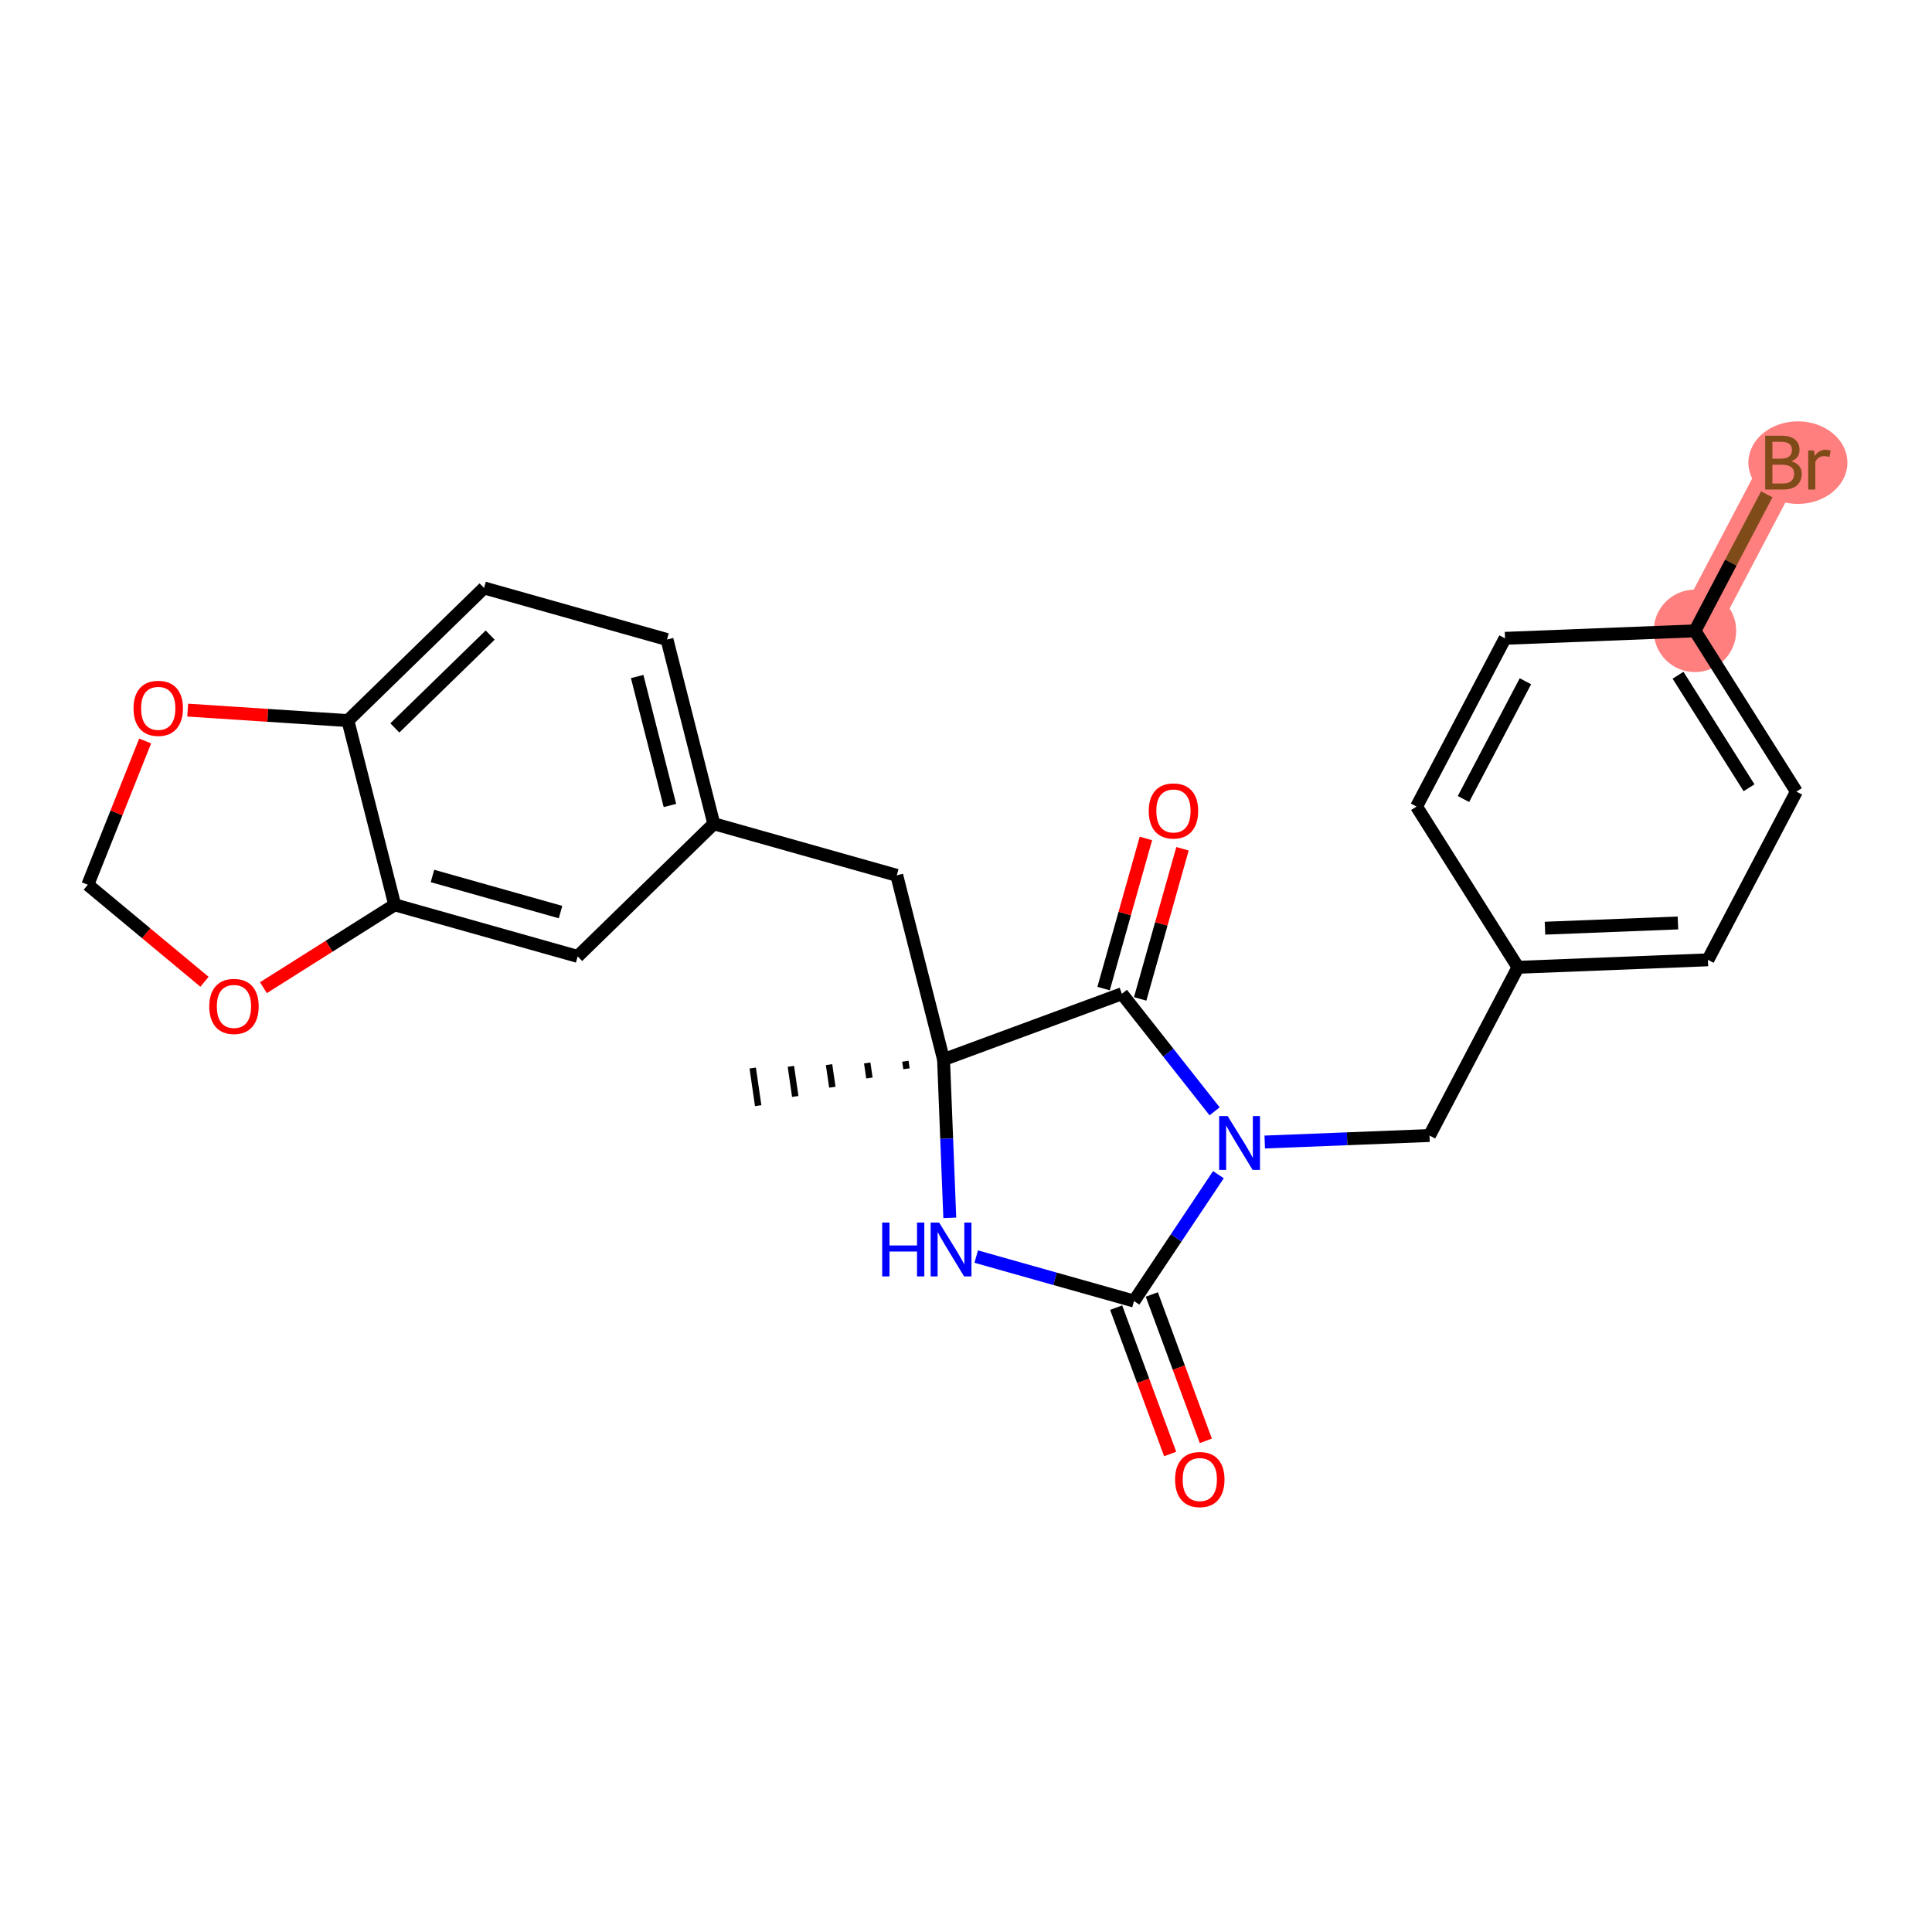 <?xml version='1.0' encoding='iso-8859-1'?>
<svg version='1.1' baseProfile='full'
              xmlns='http://www.w3.org/2000/svg'
                      xmlns:rdkit='http://www.rdkit.org/xml'
                      xmlns:xlink='http://www.w3.org/1999/xlink'
                  xml:space='preserve'
width='300px' height='300px' viewBox='0 0 300 300'>
<!-- END OF HEADER -->
<rect style='opacity:1.0;fill:#FFFFFF;stroke:none' width='300' height='300' x='0' y='0'> </rect>
<rect style='opacity:1.0;fill:#FFFFFF;stroke:none' width='300' height='300' x='0' y='0'> </rect>
<path d='M 263.193,97.958 L 276.933,71.836' style='fill:none;fill-rule:evenodd;stroke:#FF7F7F;stroke-width:6.3px;stroke-linecap:butt;stroke-linejoin:miter;stroke-opacity:1' />
<ellipse cx='263.193' cy='97.958' rx='5.903' ry='5.903'  style='fill:#FF7F7F;fill-rule:evenodd;stroke:#FF7F7F;stroke-width:1.0px;stroke-linecap:butt;stroke-linejoin:miter;stroke-opacity:1' />
<ellipse cx='279.176' cy='71.836' rx='7.188' ry='5.911'  style='fill:#FF7F7F;fill-rule:evenodd;stroke:#FF7F7F;stroke-width:1.0px;stroke-linecap:butt;stroke-linejoin:miter;stroke-opacity:1' />
<path class='bond-0 atom-1 atom-0' d='M 140.588,164.791 L 140.758,165.959' style='fill:none;fill-rule:evenodd;stroke:#000000;stroke-width:1.0px;stroke-linecap:butt;stroke-linejoin:miter;stroke-opacity:1' />
<path class='bond-0 atom-1 atom-0' d='M 134.662,165.054 L 135.001,167.391' style='fill:none;fill-rule:evenodd;stroke:#000000;stroke-width:1.0px;stroke-linecap:butt;stroke-linejoin:miter;stroke-opacity:1' />
<path class='bond-0 atom-1 atom-0' d='M 128.735,165.318 L 129.244,168.823' style='fill:none;fill-rule:evenodd;stroke:#000000;stroke-width:1.0px;stroke-linecap:butt;stroke-linejoin:miter;stroke-opacity:1' />
<path class='bond-0 atom-1 atom-0' d='M 122.808,165.581 L 123.486,170.255' style='fill:none;fill-rule:evenodd;stroke:#000000;stroke-width:1.0px;stroke-linecap:butt;stroke-linejoin:miter;stroke-opacity:1' />
<path class='bond-0 atom-1 atom-0' d='M 116.882,165.844 L 117.729,171.686' style='fill:none;fill-rule:evenodd;stroke:#000000;stroke-width:1.0px;stroke-linecap:butt;stroke-linejoin:miter;stroke-opacity:1' />
<path class='bond-1 atom-1 atom-2' d='M 146.515,164.527 L 139.247,135.921' style='fill:none;fill-rule:evenodd;stroke:#000000;stroke-width:2.0px;stroke-linecap:butt;stroke-linejoin:miter;stroke-opacity:1' />
<path class='bond-11 atom-1 atom-12' d='M 146.515,164.527 L 146.999,176.815' style='fill:none;fill-rule:evenodd;stroke:#000000;stroke-width:2.0px;stroke-linecap:butt;stroke-linejoin:miter;stroke-opacity:1' />
<path class='bond-11 atom-1 atom-12' d='M 146.999,176.815 L 147.483,189.102' style='fill:none;fill-rule:evenodd;stroke:#0000FF;stroke-width:2.0px;stroke-linecap:butt;stroke-linejoin:miter;stroke-opacity:1' />
<path class='bond-25 atom-24 atom-1' d='M 174.205,154.309 L 146.515,164.527' style='fill:none;fill-rule:evenodd;stroke:#000000;stroke-width:2.0px;stroke-linecap:butt;stroke-linejoin:miter;stroke-opacity:1' />
<path class='bond-2 atom-2 atom-3' d='M 139.247,135.921 L 110.839,127.912' style='fill:none;fill-rule:evenodd;stroke:#000000;stroke-width:2.0px;stroke-linecap:butt;stroke-linejoin:miter;stroke-opacity:1' />
<path class='bond-3 atom-3 atom-4' d='M 110.839,127.912 L 103.571,99.306' style='fill:none;fill-rule:evenodd;stroke:#000000;stroke-width:2.0px;stroke-linecap:butt;stroke-linejoin:miter;stroke-opacity:1' />
<path class='bond-3 atom-3 atom-4' d='M 104.027,125.075 L 98.94,105.05' style='fill:none;fill-rule:evenodd;stroke:#000000;stroke-width:2.0px;stroke-linecap:butt;stroke-linejoin:miter;stroke-opacity:1' />
<path class='bond-26 atom-8 atom-3' d='M 89.699,148.51 L 110.839,127.912' style='fill:none;fill-rule:evenodd;stroke:#000000;stroke-width:2.0px;stroke-linecap:butt;stroke-linejoin:miter;stroke-opacity:1' />
<path class='bond-4 atom-4 atom-5' d='M 103.571,99.306 L 75.163,91.297' style='fill:none;fill-rule:evenodd;stroke:#000000;stroke-width:2.0px;stroke-linecap:butt;stroke-linejoin:miter;stroke-opacity:1' />
<path class='bond-5 atom-5 atom-6' d='M 75.163,91.297 L 54.023,111.895' style='fill:none;fill-rule:evenodd;stroke:#000000;stroke-width:2.0px;stroke-linecap:butt;stroke-linejoin:miter;stroke-opacity:1' />
<path class='bond-5 atom-5 atom-6' d='M 76.111,98.615 L 61.313,113.033' style='fill:none;fill-rule:evenodd;stroke:#000000;stroke-width:2.0px;stroke-linecap:butt;stroke-linejoin:miter;stroke-opacity:1' />
<path class='bond-6 atom-6 atom-7' d='M 54.023,111.895 L 61.291,140.501' style='fill:none;fill-rule:evenodd;stroke:#000000;stroke-width:2.0px;stroke-linecap:butt;stroke-linejoin:miter;stroke-opacity:1' />
<path class='bond-28 atom-11 atom-6' d='M 29.146,110.267 L 41.584,111.081' style='fill:none;fill-rule:evenodd;stroke:#FF0000;stroke-width:2.0px;stroke-linecap:butt;stroke-linejoin:miter;stroke-opacity:1' />
<path class='bond-28 atom-11 atom-6' d='M 41.584,111.081 L 54.023,111.895' style='fill:none;fill-rule:evenodd;stroke:#000000;stroke-width:2.0px;stroke-linecap:butt;stroke-linejoin:miter;stroke-opacity:1' />
<path class='bond-7 atom-7 atom-8' d='M 61.291,140.501 L 89.699,148.51' style='fill:none;fill-rule:evenodd;stroke:#000000;stroke-width:2.0px;stroke-linecap:butt;stroke-linejoin:miter;stroke-opacity:1' />
<path class='bond-7 atom-7 atom-8' d='M 67.154,136.021 L 87.04,141.627' style='fill:none;fill-rule:evenodd;stroke:#000000;stroke-width:2.0px;stroke-linecap:butt;stroke-linejoin:miter;stroke-opacity:1' />
<path class='bond-8 atom-7 atom-9' d='M 61.291,140.501 L 51.098,146.934' style='fill:none;fill-rule:evenodd;stroke:#000000;stroke-width:2.0px;stroke-linecap:butt;stroke-linejoin:miter;stroke-opacity:1' />
<path class='bond-8 atom-7 atom-9' d='M 51.098,146.934 L 40.906,153.366' style='fill:none;fill-rule:evenodd;stroke:#FF0000;stroke-width:2.0px;stroke-linecap:butt;stroke-linejoin:miter;stroke-opacity:1' />
<path class='bond-9 atom-9 atom-10' d='M 31.756,152.449 L 22.696,144.916' style='fill:none;fill-rule:evenodd;stroke:#FF0000;stroke-width:2.0px;stroke-linecap:butt;stroke-linejoin:miter;stroke-opacity:1' />
<path class='bond-9 atom-9 atom-10' d='M 22.696,144.916 L 13.636,137.382' style='fill:none;fill-rule:evenodd;stroke:#000000;stroke-width:2.0px;stroke-linecap:butt;stroke-linejoin:miter;stroke-opacity:1' />
<path class='bond-10 atom-10 atom-11' d='M 13.636,137.382 L 18.088,126.222' style='fill:none;fill-rule:evenodd;stroke:#000000;stroke-width:2.0px;stroke-linecap:butt;stroke-linejoin:miter;stroke-opacity:1' />
<path class='bond-10 atom-10 atom-11' d='M 18.088,126.222 L 22.539,115.062' style='fill:none;fill-rule:evenodd;stroke:#FF0000;stroke-width:2.0px;stroke-linecap:butt;stroke-linejoin:miter;stroke-opacity:1' />
<path class='bond-12 atom-12 atom-13' d='M 151.585,195.121 L 163.835,198.575' style='fill:none;fill-rule:evenodd;stroke:#0000FF;stroke-width:2.0px;stroke-linecap:butt;stroke-linejoin:miter;stroke-opacity:1' />
<path class='bond-12 atom-12 atom-13' d='M 163.835,198.575 L 176.085,202.028' style='fill:none;fill-rule:evenodd;stroke:#000000;stroke-width:2.0px;stroke-linecap:butt;stroke-linejoin:miter;stroke-opacity:1' />
<path class='bond-13 atom-13 atom-14' d='M 173.316,203.05 L 177.509,214.413' style='fill:none;fill-rule:evenodd;stroke:#000000;stroke-width:2.0px;stroke-linecap:butt;stroke-linejoin:miter;stroke-opacity:1' />
<path class='bond-13 atom-13 atom-14' d='M 177.509,214.413 L 181.702,225.776' style='fill:none;fill-rule:evenodd;stroke:#FF0000;stroke-width:2.0px;stroke-linecap:butt;stroke-linejoin:miter;stroke-opacity:1' />
<path class='bond-13 atom-13 atom-14' d='M 178.854,201.007 L 183.047,212.369' style='fill:none;fill-rule:evenodd;stroke:#000000;stroke-width:2.0px;stroke-linecap:butt;stroke-linejoin:miter;stroke-opacity:1' />
<path class='bond-13 atom-13 atom-14' d='M 183.047,212.369 L 187.24,223.732' style='fill:none;fill-rule:evenodd;stroke:#FF0000;stroke-width:2.0px;stroke-linecap:butt;stroke-linejoin:miter;stroke-opacity:1' />
<path class='bond-14 atom-13 atom-15' d='M 176.085,202.028 L 182.64,192.216' style='fill:none;fill-rule:evenodd;stroke:#000000;stroke-width:2.0px;stroke-linecap:butt;stroke-linejoin:miter;stroke-opacity:1' />
<path class='bond-14 atom-13 atom-15' d='M 182.64,192.216 L 189.195,182.403' style='fill:none;fill-rule:evenodd;stroke:#0000FF;stroke-width:2.0px;stroke-linecap:butt;stroke-linejoin:miter;stroke-opacity:1' />
<path class='bond-15 atom-15 atom-16' d='M 196.388,177.332 L 209.18,176.828' style='fill:none;fill-rule:evenodd;stroke:#0000FF;stroke-width:2.0px;stroke-linecap:butt;stroke-linejoin:miter;stroke-opacity:1' />
<path class='bond-15 atom-15 atom-16' d='M 209.18,176.828 L 221.972,176.324' style='fill:none;fill-rule:evenodd;stroke:#000000;stroke-width:2.0px;stroke-linecap:butt;stroke-linejoin:miter;stroke-opacity:1' />
<path class='bond-23 atom-15 atom-24' d='M 188.603,172.568 L 181.404,163.439' style='fill:none;fill-rule:evenodd;stroke:#0000FF;stroke-width:2.0px;stroke-linecap:butt;stroke-linejoin:miter;stroke-opacity:1' />
<path class='bond-23 atom-15 atom-24' d='M 181.404,163.439 L 174.205,154.309' style='fill:none;fill-rule:evenodd;stroke:#000000;stroke-width:2.0px;stroke-linecap:butt;stroke-linejoin:miter;stroke-opacity:1' />
<path class='bond-16 atom-16 atom-17' d='M 221.972,176.324 L 235.712,150.202' style='fill:none;fill-rule:evenodd;stroke:#000000;stroke-width:2.0px;stroke-linecap:butt;stroke-linejoin:miter;stroke-opacity:1' />
<path class='bond-17 atom-17 atom-18' d='M 235.712,150.202 L 265.205,149.04' style='fill:none;fill-rule:evenodd;stroke:#000000;stroke-width:2.0px;stroke-linecap:butt;stroke-linejoin:miter;stroke-opacity:1' />
<path class='bond-17 atom-17 atom-18' d='M 239.904,144.129 L 260.549,143.316' style='fill:none;fill-rule:evenodd;stroke:#000000;stroke-width:2.0px;stroke-linecap:butt;stroke-linejoin:miter;stroke-opacity:1' />
<path class='bond-27 atom-23 atom-17' d='M 219.96,125.242 L 235.712,150.202' style='fill:none;fill-rule:evenodd;stroke:#000000;stroke-width:2.0px;stroke-linecap:butt;stroke-linejoin:miter;stroke-opacity:1' />
<path class='bond-18 atom-18 atom-19' d='M 265.205,149.04 L 278.945,122.918' style='fill:none;fill-rule:evenodd;stroke:#000000;stroke-width:2.0px;stroke-linecap:butt;stroke-linejoin:miter;stroke-opacity:1' />
<path class='bond-19 atom-19 atom-20' d='M 278.945,122.918 L 263.193,97.958' style='fill:none;fill-rule:evenodd;stroke:#000000;stroke-width:2.0px;stroke-linecap:butt;stroke-linejoin:miter;stroke-opacity:1' />
<path class='bond-19 atom-19 atom-20' d='M 271.59,122.324 L 260.563,104.852' style='fill:none;fill-rule:evenodd;stroke:#000000;stroke-width:2.0px;stroke-linecap:butt;stroke-linejoin:miter;stroke-opacity:1' />
<path class='bond-20 atom-20 atom-21' d='M 263.193,97.958 L 268.769,87.355' style='fill:none;fill-rule:evenodd;stroke:#000000;stroke-width:2.0px;stroke-linecap:butt;stroke-linejoin:miter;stroke-opacity:1' />
<path class='bond-20 atom-20 atom-21' d='M 268.769,87.355 L 274.346,76.753' style='fill:none;fill-rule:evenodd;stroke:#7F4C19;stroke-width:2.0px;stroke-linecap:butt;stroke-linejoin:miter;stroke-opacity:1' />
<path class='bond-21 atom-20 atom-22' d='M 263.193,97.958 L 233.7,99.12' style='fill:none;fill-rule:evenodd;stroke:#000000;stroke-width:2.0px;stroke-linecap:butt;stroke-linejoin:miter;stroke-opacity:1' />
<path class='bond-22 atom-22 atom-23' d='M 233.7,99.12 L 219.96,125.242' style='fill:none;fill-rule:evenodd;stroke:#000000;stroke-width:2.0px;stroke-linecap:butt;stroke-linejoin:miter;stroke-opacity:1' />
<path class='bond-22 atom-22 atom-23' d='M 236.864,105.786 L 227.246,124.071' style='fill:none;fill-rule:evenodd;stroke:#000000;stroke-width:2.0px;stroke-linecap:butt;stroke-linejoin:miter;stroke-opacity:1' />
<path class='bond-24 atom-24 atom-25' d='M 177.046,155.11 L 180.332,143.453' style='fill:none;fill-rule:evenodd;stroke:#000000;stroke-width:2.0px;stroke-linecap:butt;stroke-linejoin:miter;stroke-opacity:1' />
<path class='bond-24 atom-24 atom-25' d='M 180.332,143.453 L 183.618,131.796' style='fill:none;fill-rule:evenodd;stroke:#FF0000;stroke-width:2.0px;stroke-linecap:butt;stroke-linejoin:miter;stroke-opacity:1' />
<path class='bond-24 atom-24 atom-25' d='M 171.364,153.508 L 174.65,141.851' style='fill:none;fill-rule:evenodd;stroke:#000000;stroke-width:2.0px;stroke-linecap:butt;stroke-linejoin:miter;stroke-opacity:1' />
<path class='bond-24 atom-24 atom-25' d='M 174.65,141.851 L 177.937,130.194' style='fill:none;fill-rule:evenodd;stroke:#FF0000;stroke-width:2.0px;stroke-linecap:butt;stroke-linejoin:miter;stroke-opacity:1' />
<path  class='atom-9' d='M 32.494 156.277
Q 32.494 154.27, 33.486 153.148
Q 34.477 152.027, 36.331 152.027
Q 38.184 152.027, 39.176 153.148
Q 40.168 154.27, 40.168 156.277
Q 40.168 158.308, 39.164 159.465
Q 38.161 160.61, 36.331 160.61
Q 34.489 160.61, 33.486 159.465
Q 32.494 158.319, 32.494 156.277
M 36.331 159.665
Q 37.606 159.665, 38.291 158.815
Q 38.987 157.953, 38.987 156.277
Q 38.987 154.636, 38.291 153.809
Q 37.606 152.971, 36.331 152.971
Q 35.056 152.971, 34.359 153.798
Q 33.675 154.624, 33.675 156.277
Q 33.675 157.965, 34.359 158.815
Q 35.056 159.665, 36.331 159.665
' fill='#FF0000'/>
<path  class='atom-11' d='M 20.734 109.991
Q 20.734 107.984, 21.725 106.862
Q 22.717 105.741, 24.571 105.741
Q 26.424 105.741, 27.416 106.862
Q 28.408 107.984, 28.408 109.991
Q 28.408 112.021, 27.404 113.178
Q 26.401 114.324, 24.571 114.324
Q 22.729 114.324, 21.725 113.178
Q 20.734 112.033, 20.734 109.991
M 24.571 113.379
Q 25.846 113.379, 26.53 112.529
Q 27.227 111.667, 27.227 109.991
Q 27.227 108.35, 26.53 107.523
Q 25.846 106.685, 24.571 106.685
Q 23.296 106.685, 22.599 107.512
Q 21.914 108.338, 21.914 109.991
Q 21.914 111.679, 22.599 112.529
Q 23.296 113.379, 24.571 113.379
' fill='#FF0000'/>
<path  class='atom-12' d='M 136.986 189.84
L 138.12 189.84
L 138.12 193.394
L 142.393 193.394
L 142.393 189.84
L 143.527 189.84
L 143.527 198.199
L 142.393 198.199
L 142.393 194.338
L 138.12 194.338
L 138.12 198.199
L 136.986 198.199
L 136.986 189.84
' fill='#0000FF'/>
<path  class='atom-12' d='M 145.829 189.84
L 148.568 194.268
Q 148.84 194.704, 149.276 195.495
Q 149.713 196.286, 149.737 196.334
L 149.737 189.84
L 150.847 189.84
L 150.847 198.199
L 149.701 198.199
L 146.762 193.358
Q 146.419 192.792, 146.053 192.142
Q 145.699 191.493, 145.593 191.292
L 145.593 198.199
L 144.507 198.199
L 144.507 189.84
L 145.829 189.84
' fill='#0000FF'/>
<path  class='atom-14' d='M 182.466 229.742
Q 182.466 227.735, 183.458 226.613
Q 184.45 225.492, 186.303 225.492
Q 188.157 225.492, 189.148 226.613
Q 190.14 227.735, 190.14 229.742
Q 190.14 231.773, 189.137 232.93
Q 188.133 234.075, 186.303 234.075
Q 184.461 234.075, 183.458 232.93
Q 182.466 231.784, 182.466 229.742
M 186.303 233.13
Q 187.578 233.13, 188.263 232.28
Q 188.96 231.418, 188.96 229.742
Q 188.96 228.101, 188.263 227.274
Q 187.578 226.436, 186.303 226.436
Q 185.028 226.436, 184.332 227.263
Q 183.647 228.089, 183.647 229.742
Q 183.647 231.43, 184.332 232.28
Q 185.028 233.13, 186.303 233.13
' fill='#FF0000'/>
<path  class='atom-15' d='M 190.632 173.306
L 193.371 177.734
Q 193.643 178.17, 194.08 178.961
Q 194.517 179.752, 194.54 179.8
L 194.54 173.306
L 195.65 173.306
L 195.65 181.665
L 194.505 181.665
L 191.565 176.825
Q 191.223 176.258, 190.857 175.608
Q 190.502 174.959, 190.396 174.758
L 190.396 181.665
L 189.31 181.665
L 189.31 173.306
L 190.632 173.306
' fill='#0000FF'/>
<path  class='atom-21' d='M 278.155 71.623
Q 278.957 71.848, 279.359 72.343
Q 279.772 72.828, 279.772 73.548
Q 279.772 74.705, 279.028 75.366
Q 278.296 76.015, 276.903 76.015
L 274.093 76.015
L 274.093 67.656
L 276.561 67.656
Q 277.989 67.656, 278.71 68.235
Q 279.43 68.813, 279.43 69.876
Q 279.43 71.139, 278.155 71.623
M 275.215 68.601
L 275.215 71.222
L 276.561 71.222
Q 277.387 71.222, 277.812 70.891
Q 278.249 70.549, 278.249 69.876
Q 278.249 68.601, 276.561 68.601
L 275.215 68.601
M 276.903 75.071
Q 277.718 75.071, 278.155 74.681
Q 278.591 74.291, 278.591 73.548
Q 278.591 72.863, 278.107 72.52
Q 277.635 72.166, 276.726 72.166
L 275.215 72.166
L 275.215 75.071
L 276.903 75.071
' fill='#7F4C19'/>
<path  class='atom-21' d='M 281.673 69.947
L 281.803 70.785
Q 282.44 69.841, 283.479 69.841
Q 283.81 69.841, 284.258 69.959
L 284.081 70.95
Q 283.574 70.832, 283.29 70.832
Q 282.794 70.832, 282.464 71.033
Q 282.145 71.222, 281.885 71.682
L 281.885 76.015
L 280.776 76.015
L 280.776 69.947
L 281.673 69.947
' fill='#7F4C19'/>
<path  class='atom-25' d='M 178.377 125.924
Q 178.377 123.917, 179.368 122.796
Q 180.36 121.674, 182.214 121.674
Q 184.067 121.674, 185.059 122.796
Q 186.051 123.917, 186.051 125.924
Q 186.051 127.955, 185.047 129.112
Q 184.044 130.257, 182.214 130.257
Q 180.372 130.257, 179.368 129.112
Q 178.377 127.967, 178.377 125.924
M 182.214 129.313
Q 183.489 129.313, 184.173 128.463
Q 184.87 127.601, 184.87 125.924
Q 184.87 124.283, 184.173 123.457
Q 183.489 122.619, 182.214 122.619
Q 180.939 122.619, 180.242 123.445
Q 179.557 124.272, 179.557 125.924
Q 179.557 127.613, 180.242 128.463
Q 180.939 129.313, 182.214 129.313
' fill='#FF0000'/>
</svg>

